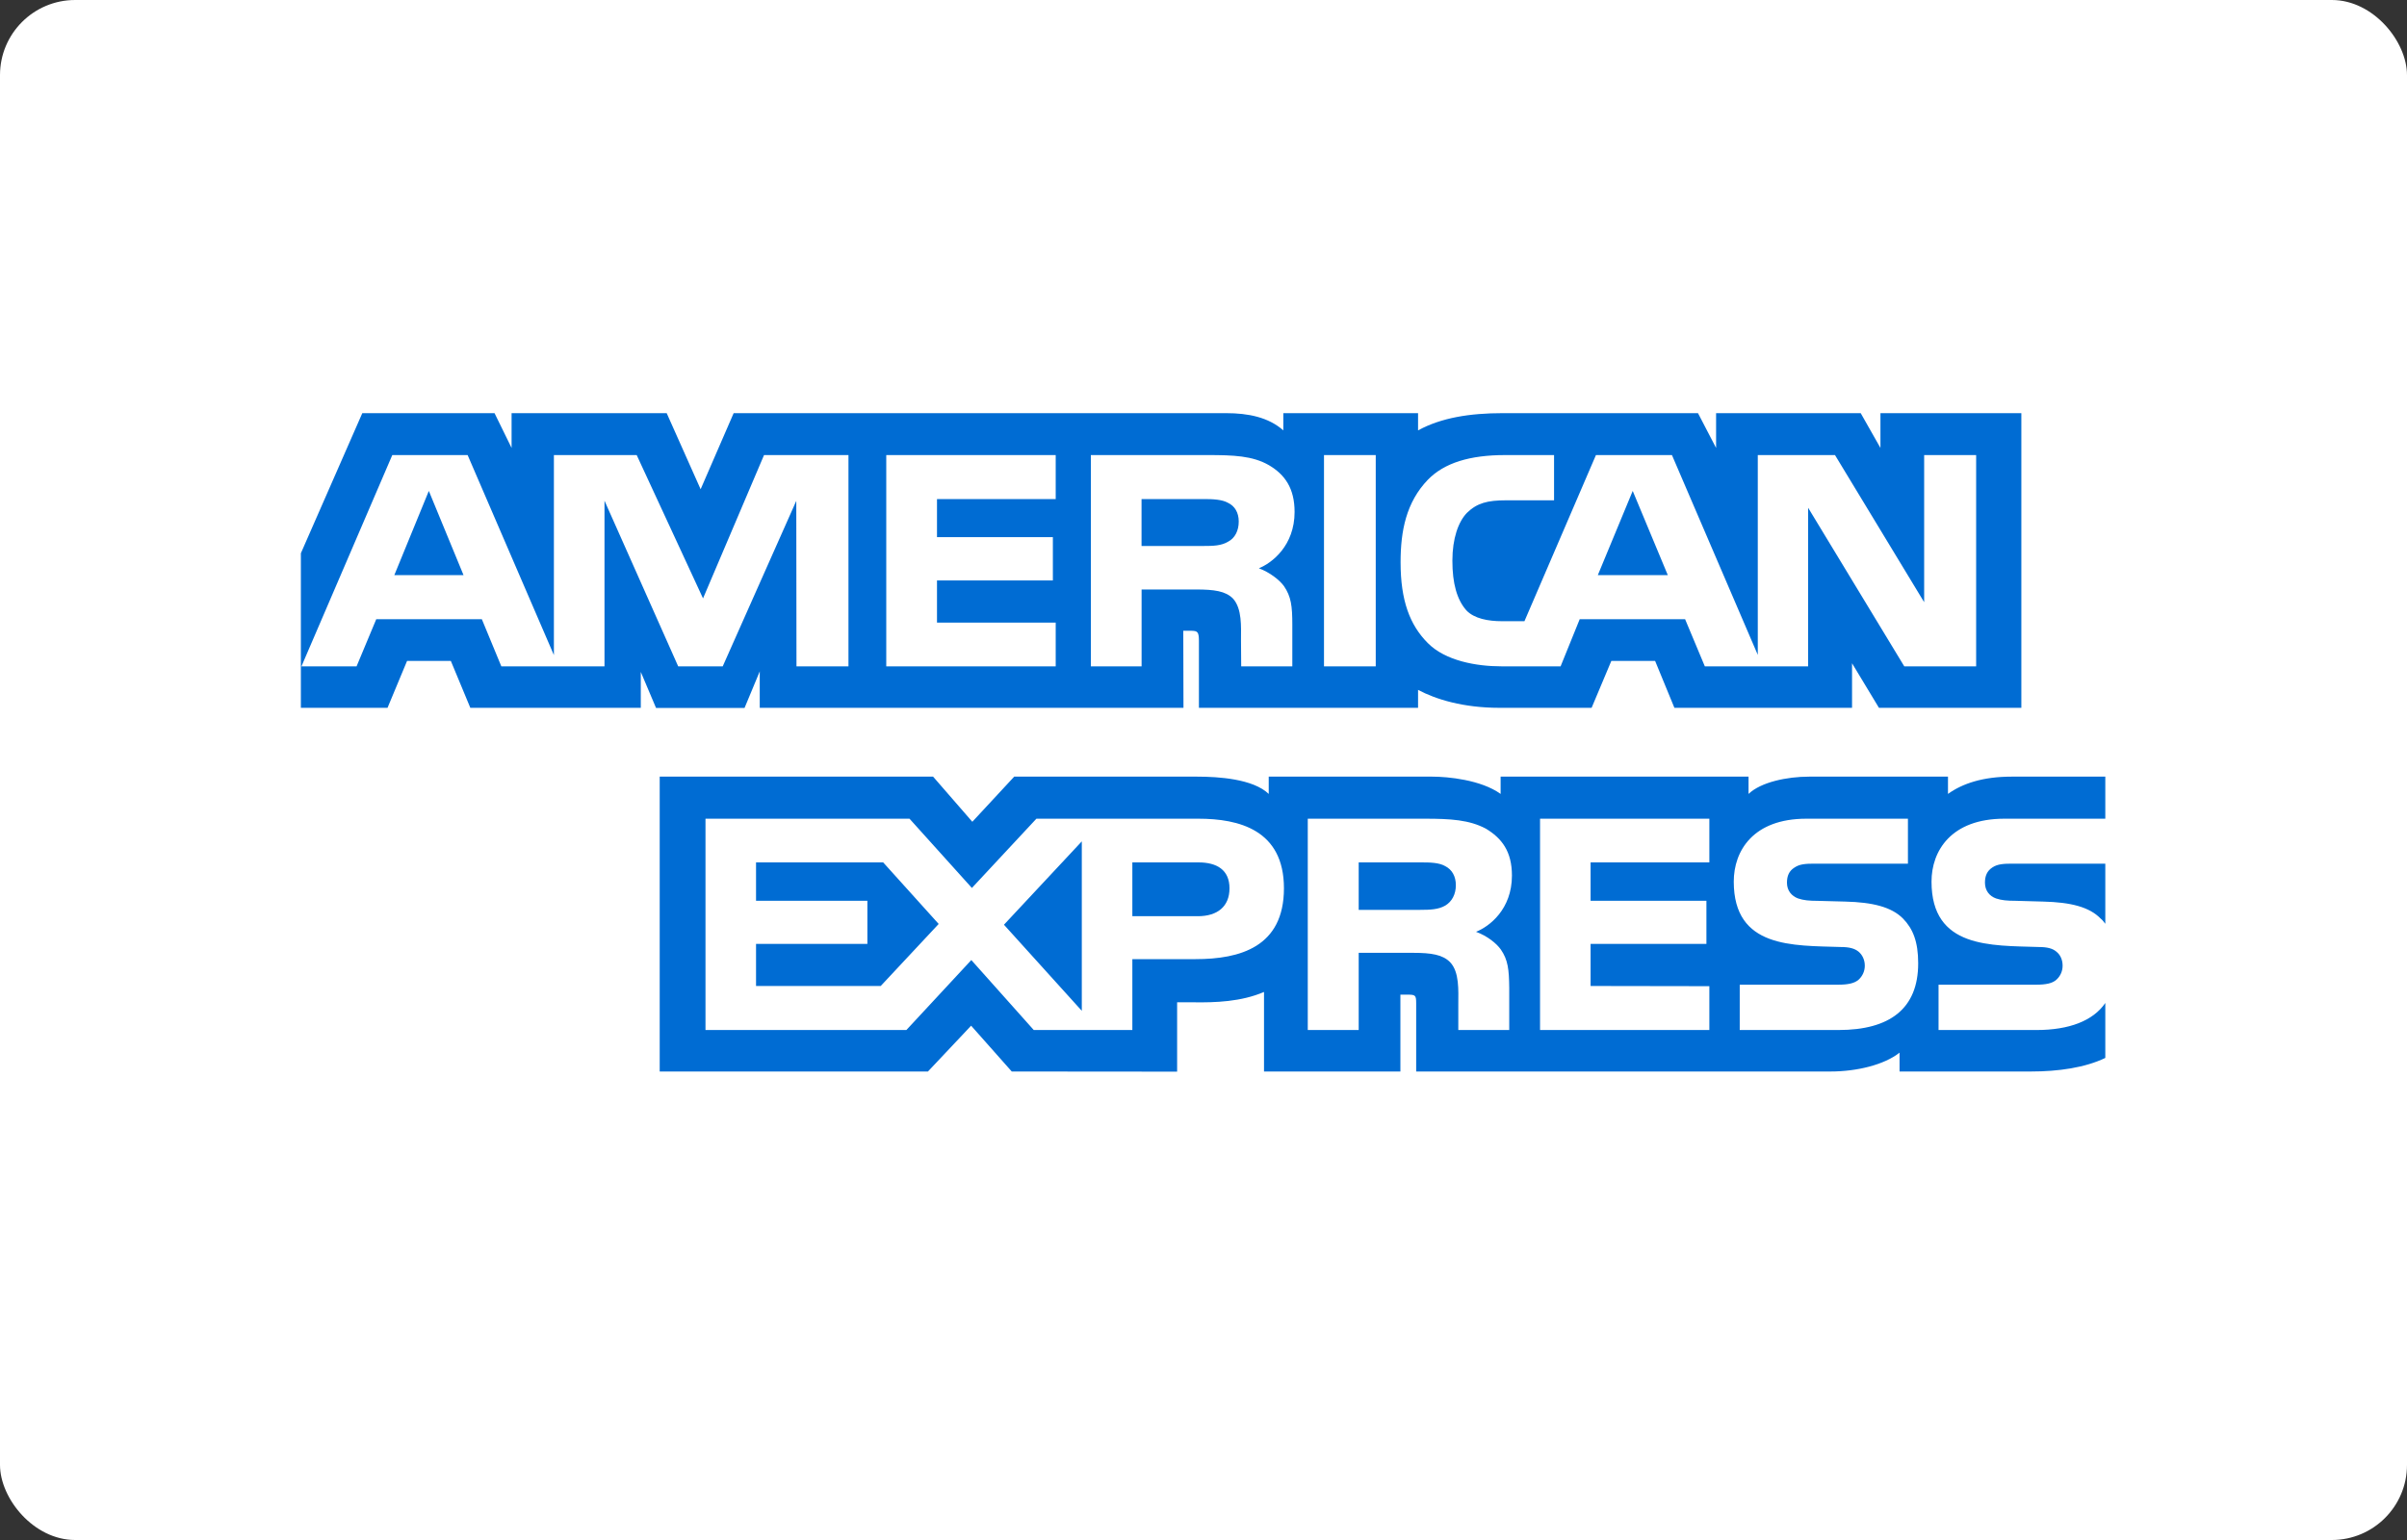 <?xml version="1.0" encoding="UTF-8"?>
<svg width="50px" height="32px" viewBox="0 0 50 32" version="1.1" xmlns="http://www.w3.org/2000/svg" xmlns:xlink="http://www.w3.org/1999/xlink">
    <rect x="0" y="0" width="50" height="32" fill="#333333" stroke="none"/>
    <title>27D7150D-7A8D-46EA-A8A2-24456766C053</title>
    <g id="👨🏻‍🎨️-Home" stroke="none" stroke-width="1" fill="none" fill-rule="evenodd">
        <g id="1.0-Home---Desktop-Large-(16-Col,-1440)" transform="translate(-1056, -4038)">
            <g id="Group-16" transform="translate(0, 2864)">
                <g id="Components-/-Footer-/-Desktop" transform="translate(0, 553)">
                    <g id="Group-41" transform="translate(0, 285)">
                        <g id="Group-38" transform="translate(136, 336)">
                            <g id="Group-37" transform="translate(862, 0)">
                                <g id="Components/Icons/Payment/Amex" transform="translate(58, 0)">
                                    <rect id="Rectangle" fill="#FFFFFF" x="0" y="0" width="50" height="32" rx="1.561"></rect>
                                    <g id="Group" transform="translate(6.25, 8.585)" fill="#006CD3">
                                        <path d="M37.483,9.361 L35.563,9.361 C35.372,9.361 35.244,9.368 35.137,9.44 C35.026,9.512 34.983,9.617 34.983,9.756 C34.983,9.922 35.077,10.035 35.213,10.084 C35.325,10.122 35.444,10.133 35.619,10.133 L36.19,10.149 C36.767,10.163 37.151,10.261 37.386,10.502 C37.428,10.535 37.454,10.573 37.483,10.611 L37.483,9.361 Z M37.483,12.256 C37.228,12.629 36.729,12.818 36.054,12.818 L34.019,12.818 L34.019,11.876 L36.045,11.876 C36.247,11.876 36.387,11.85 36.472,11.768 C36.545,11.7 36.596,11.601 36.596,11.481 C36.596,11.353 36.545,11.252 36.468,11.191 C36.391,11.124 36.28,11.093 36.097,11.093 C35.107,11.06 33.873,11.124 33.873,9.734 C33.873,9.097 34.279,8.427 35.385,8.427 L37.483,8.427 L37.483,7.553 L35.534,7.553 C34.945,7.553 34.518,7.694 34.215,7.912 L34.215,7.553 L31.331,7.553 C30.87,7.553 30.328,7.667 30.072,7.912 L30.072,7.553 L24.922,7.553 L24.922,7.912 C24.512,7.617 23.821,7.553 23.502,7.553 L20.105,7.553 L20.105,7.912 C19.78,7.599 19.059,7.553 18.62,7.553 L14.818,7.553 L13.948,8.491 L13.133,7.553 L7.454,7.553 L7.454,13.68 L13.026,13.68 L13.923,12.728 L14.767,13.68 L18.202,13.683 L18.202,12.242 L18.54,12.242 C18.995,12.249 19.533,12.231 20.007,12.027 L20.007,13.68 L22.84,13.68 L22.84,12.083 L22.977,12.083 C23.151,12.083 23.168,12.09 23.168,12.264 L23.168,13.68 L31.775,13.68 C32.321,13.68 32.892,13.541 33.209,13.288 L33.209,13.68 L35.938,13.68 C36.507,13.68 37.061,13.601 37.483,13.398 L37.483,12.256 L37.483,12.256 Z M33.281,10.502 C33.486,10.713 33.596,10.98 33.596,11.432 C33.596,12.377 33.003,12.818 31.941,12.818 L29.889,12.818 L29.889,11.876 L31.933,11.876 C32.133,11.876 32.274,11.85 32.363,11.768 C32.435,11.7 32.487,11.601 32.487,11.481 C32.487,11.353 32.431,11.252 32.359,11.191 C32.278,11.124 32.167,11.093 31.984,11.093 C30.998,11.06 29.765,11.124 29.765,9.734 C29.765,9.097 30.166,8.427 31.271,8.427 L33.383,8.427 L33.383,9.361 L31.45,9.361 C31.259,9.361 31.134,9.369 31.028,9.441 C30.913,9.512 30.87,9.617 30.87,9.757 C30.87,9.922 30.968,10.035 31.101,10.084 C31.212,10.122 31.331,10.134 31.511,10.134 L32.078,10.149 C32.65,10.163 33.042,10.261 33.281,10.502 L33.281,10.502 Z M23.774,10.231 C23.633,10.314 23.459,10.321 23.254,10.321 L21.974,10.321 L21.974,9.335 L23.271,9.335 C23.459,9.335 23.647,9.339 23.774,9.414 C23.911,9.485 23.992,9.621 23.992,9.809 C23.992,9.997 23.911,10.149 23.774,10.231 L23.774,10.231 Z M24.411,10.777 C24.645,10.863 24.837,11.018 24.927,11.146 C25.075,11.36 25.097,11.56 25.101,11.947 L25.101,12.818 L24.043,12.818 L24.043,12.269 C24.043,12.004 24.069,11.613 23.873,11.409 C23.719,11.252 23.485,11.214 23.1,11.214 L21.974,11.214 L21.974,12.818 L20.916,12.818 L20.916,8.427 L23.348,8.427 C23.881,8.427 24.27,8.45 24.616,8.634 C24.948,8.834 25.157,9.108 25.157,9.609 C25.157,10.31 24.688,10.668 24.411,10.777 L24.411,10.777 Z M25.741,8.427 L29.258,8.427 L29.258,9.335 L26.791,9.335 L26.791,10.133 L29.197,10.133 L29.197,11.029 L26.791,11.029 L26.791,11.903 L29.258,11.907 L29.258,12.818 L25.741,12.818 L25.741,8.427 L25.741,8.427 Z M18.633,10.453 L17.272,10.453 L17.272,9.335 L18.645,9.335 C19.026,9.335 19.29,9.489 19.29,9.873 C19.29,10.253 19.038,10.453 18.633,10.453 L18.633,10.453 Z M16.222,12.419 L14.605,10.63 L16.222,8.898 L16.222,12.419 L16.222,12.419 Z M12.045,11.903 L9.455,11.903 L9.455,11.029 L11.768,11.029 L11.768,10.133 L9.455,10.133 L9.455,9.335 L12.096,9.335 L13.249,10.614 L12.045,11.903 L12.045,11.903 Z M20.421,9.873 C20.421,11.093 19.507,11.345 18.586,11.345 L17.272,11.345 L17.272,12.818 L15.224,12.818 L13.927,11.364 L12.578,12.818 L8.405,12.818 L8.405,8.427 L12.643,8.427 L13.939,9.866 L15.279,8.427 L18.645,8.427 C19.482,8.427 20.421,8.657 20.421,9.873 L20.421,9.873 Z" id="EXPRESS"></path>
                                        <path d="M3.379,3.366 L2.658,1.616 L1.941,3.366 L3.379,3.366 Z M19.264,2.669 C19.12,2.757 18.948,2.76 18.743,2.76 L17.463,2.76 L17.463,1.785 L18.761,1.785 C18.944,1.785 19.136,1.793 19.26,1.864 C19.397,1.928 19.482,2.064 19.482,2.252 C19.482,2.444 19.401,2.598 19.264,2.669 L19.264,2.669 Z M28.395,3.366 L27.666,1.616 L26.941,3.366 L28.395,3.366 L28.395,3.366 Z M11.375,5.261 L10.295,5.261 L10.291,1.822 L8.763,5.261 L7.838,5.261 L6.307,1.819 L6.307,5.261 L4.164,5.261 L3.759,4.281 L1.566,4.281 L1.157,5.261 L0.012,5.261 L1.899,0.871 L3.464,0.871 L5.256,5.027 L5.256,0.871 L6.976,0.871 L8.354,3.849 L9.621,0.871 L11.375,0.871 L11.375,5.261 L11.375,5.261 Z M15.68,5.261 L12.16,5.261 L12.16,0.871 L15.68,0.871 L15.68,1.785 L13.214,1.785 L13.214,2.576 L15.621,2.576 L15.621,3.476 L13.214,3.476 L13.214,4.353 L15.68,4.353 L15.68,5.261 L15.68,5.261 Z M20.642,2.053 C20.642,2.753 20.173,3.114 19.9,3.223 C20.13,3.31 20.327,3.465 20.421,3.593 C20.57,3.811 20.595,4.006 20.595,4.398 L20.595,5.261 L19.533,5.261 L19.529,4.707 C19.529,4.443 19.554,4.063 19.362,3.852 C19.208,3.697 18.974,3.664 18.595,3.664 L17.464,3.664 L17.464,5.261 L16.41,5.261 L16.41,0.871 L18.833,0.871 C19.372,0.871 19.768,0.885 20.109,1.081 C20.442,1.277 20.642,1.563 20.642,2.053 L20.642,2.053 Z M22.328,5.261 L21.253,5.261 L21.253,0.871 L22.328,0.871 L22.328,5.261 L22.328,5.261 Z M34.8,5.261 L33.307,5.261 L31.31,1.966 L31.31,5.261 L29.164,5.261 L28.754,4.281 L26.565,4.281 L26.168,5.261 L24.935,5.261 C24.423,5.261 23.774,5.148 23.407,4.775 C23.037,4.402 22.844,3.897 22.844,3.099 C22.844,2.448 22.959,1.853 23.412,1.382 C23.753,1.032 24.286,0.871 25.012,0.871 L26.032,0.871 L26.032,1.811 L25.034,1.811 C24.649,1.811 24.432,1.868 24.223,2.071 C24.043,2.256 23.92,2.606 23.92,3.066 C23.92,3.536 24.014,3.875 24.21,4.097 C24.372,4.27 24.667,4.323 24.944,4.323 L25.417,4.323 L26.902,0.871 L28.481,0.871 L30.264,5.023 L30.264,0.871 L31.868,0.871 L33.72,3.928 L33.72,0.871 L34.8,0.871 L34.8,5.261 L34.8,5.261 Z M0,6.123 L1.8,6.123 L2.206,5.148 L3.115,5.148 L3.52,6.123 L7.061,6.123 L7.061,5.377 L7.378,6.126 L9.216,6.126 L9.532,5.366 L9.532,6.123 L18.334,6.123 L18.33,4.522 L18.501,4.522 C18.62,4.526 18.655,4.537 18.655,4.733 L18.655,6.123 L23.207,6.123 L23.207,5.75 C23.574,5.946 24.145,6.123 24.897,6.123 L26.812,6.123 L27.222,5.148 L28.131,5.148 L28.532,6.123 L32.222,6.123 L32.222,5.197 L32.781,6.123 L35.739,6.123 L35.739,6.75128623e-15 L32.812,6.75128623e-15 L32.812,0.723 L32.402,6.75128623e-15 L29.398,6.75128623e-15 L29.398,0.723 L29.022,6.75128623e-15 L24.965,6.75128623e-15 C24.286,6.75128623e-15 23.689,0.094 23.207,0.358 L23.207,6.75128623e-15 L20.408,6.75128623e-15 L20.408,0.358 C20.101,0.086 19.683,6.75128623e-15 19.218,6.75128623e-15 L8.99,6.75128623e-15 L8.304,1.581 L7.599,6.75128623e-15 L4.377,6.75128623e-15 L4.377,0.723 L4.023,6.75128623e-15 L1.276,6.75128623e-15 L-7.72329061e-15,2.911 L-7.72329061e-15,6.123 L0,6.123 Z" id="AMERICAN"></path>
                                    </g>
                                </g>
                            </g>
                        </g>
                    </g>
                </g>
            </g>
        </g>
    </g>
</svg>